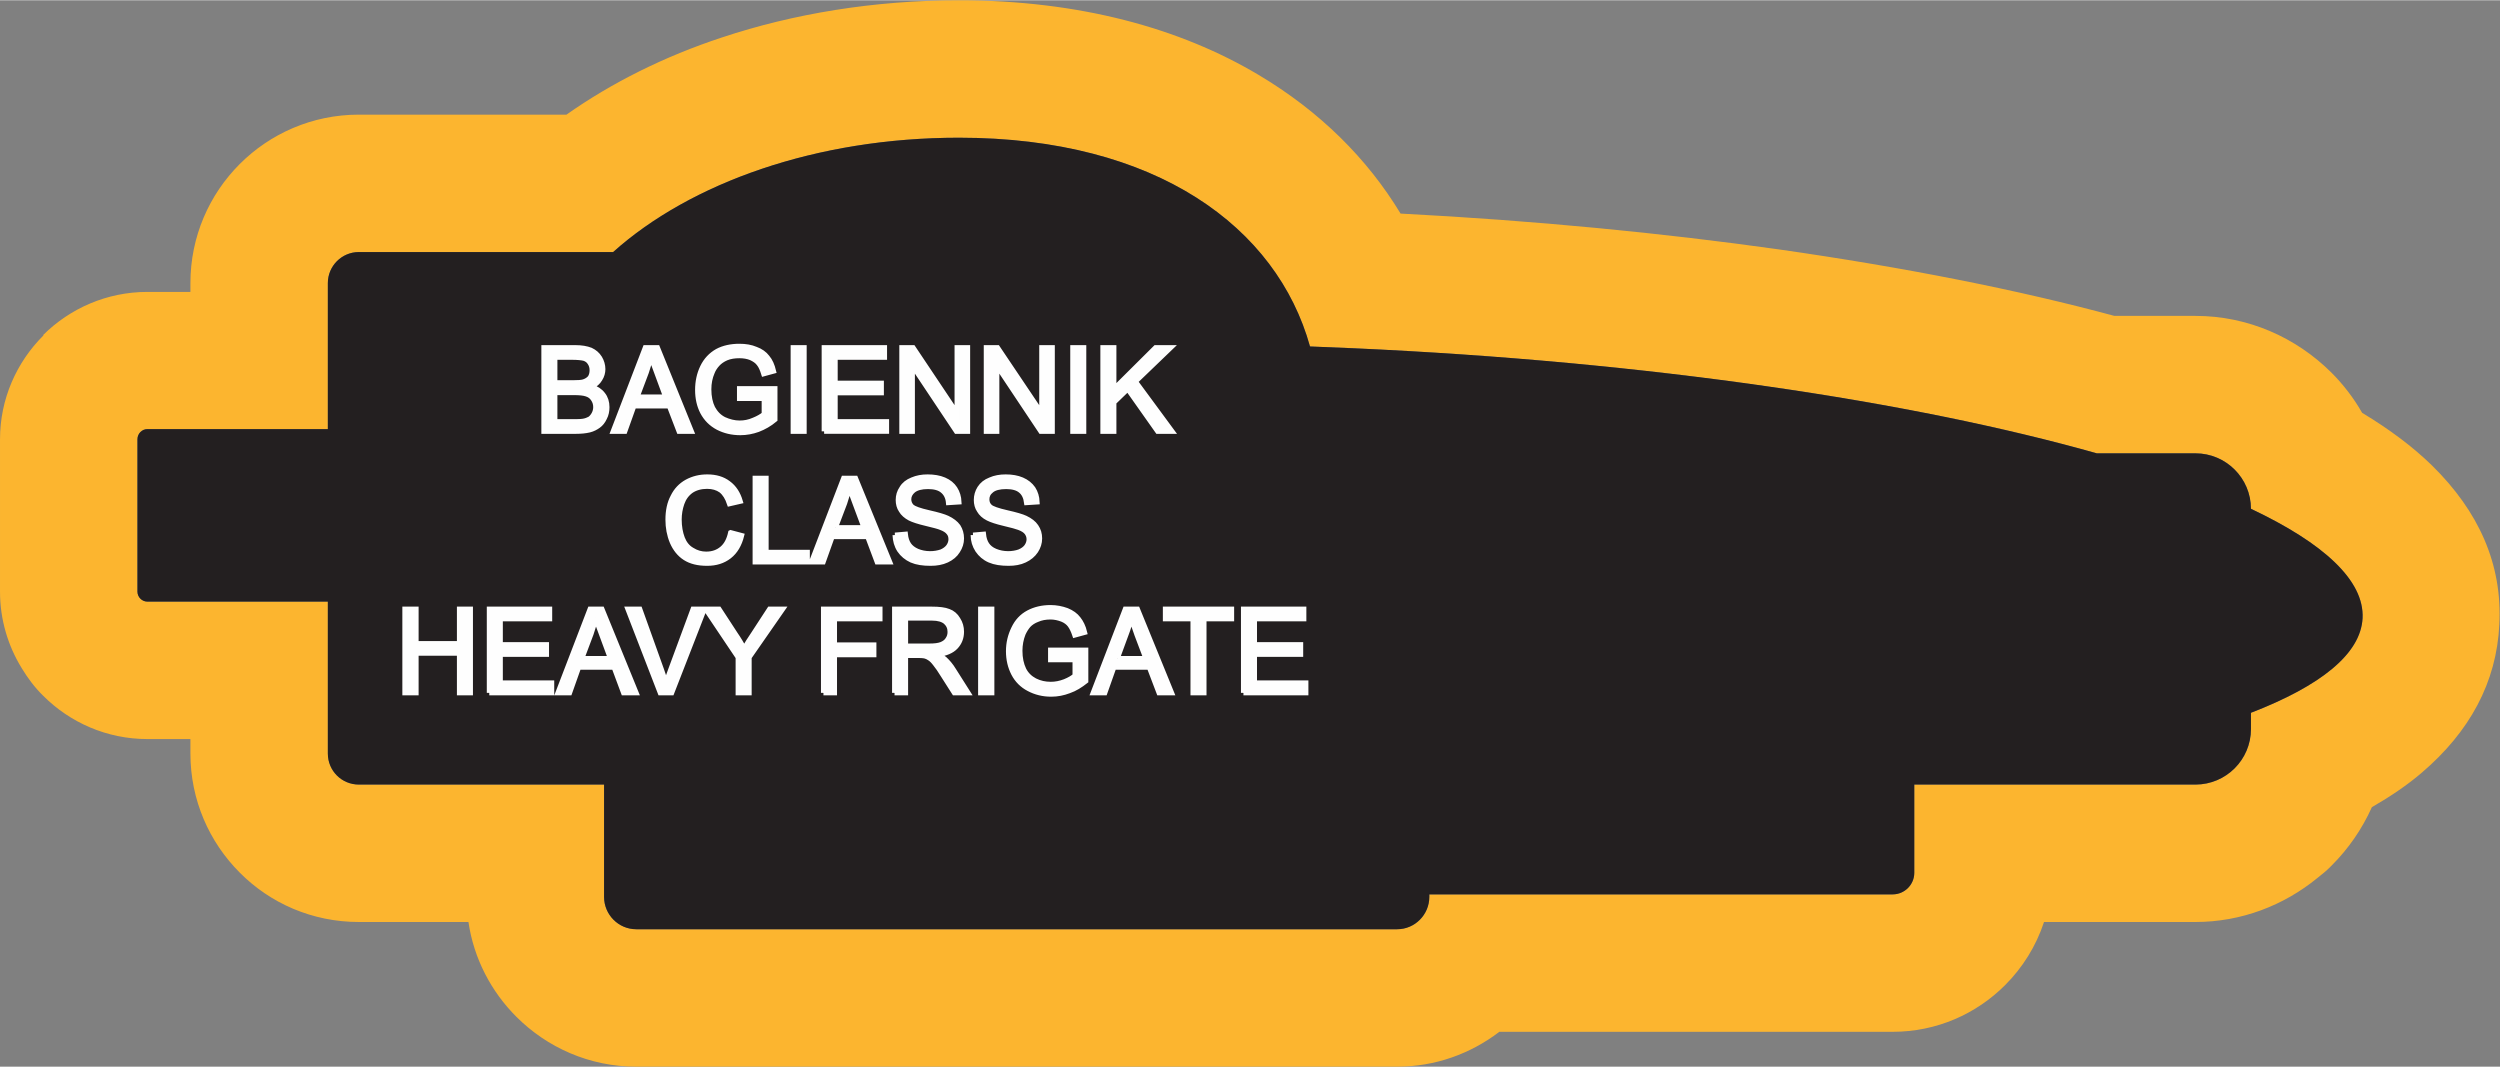 <?xml version="1.0" encoding="UTF-8"?>
<!DOCTYPE svg PUBLIC "-//W3C//DTD SVG 1.1//EN" "http://www.w3.org/Graphics/SVG/1.1/DTD/svg11.dtd">
<!-- Creator: CorelDRAW X8 -->
<svg xmlns="http://www.w3.org/2000/svg" xml:space="preserve" width="1.516in" height="0.647in" version="1.1" style="shape-rendering:geometricPrecision; text-rendering:geometricPrecision; image-rendering:optimizeQuality; fill-rule:evenodd; clip-rule:evenodd"
viewBox="0 0 11042 4710"
 xmlns:xlink="http://www.w3.org/1999/xlink">
 <rect x="0" y="0" width="11042" height="4710" fill="#808080" stroke="none"/>
 <defs>
  <style type="text/css">
   <![CDATA[
    .str0 {stroke:#FEFEFE;stroke-width:21.85}
    .fil0 {fill:#FCB52F}
    .fil1 {fill:#231F20}
    .fil2 {fill:#FEFEFE;fill-rule:nonzero}
   ]]>
  </style>
 </defs>
 <g id="Layer_x0020_1">
  <g id="_2828700755888">
   <g>
    <path class="fil0" d="M9339 1394l358 0c233,0 445,96 600,250 53,53 99,113 136,178 121,73 224,150 308,232 208,204 312,438 298,703 -12,256 -131,474 -343,655 -63,54 -137,104 -220,152 -43,96 -103,183 -177,257 -20,21 -42,39 -64,56 -148,121 -336,194 -538,194l-669 0c-35,107 -95,202 -172,279 -127,127 -302,206 -496,206l-1738 0 -1 1c-126,96 -282,153 -450,153l-3361 0c-207,0 -394,-85 -529,-220 -111,-111 -188,-256 -212,-419l-484 0c-206,0 -392,-83 -526,-218 -135,-135 -218,-321 -218,-526l0 -64 -190 0c-179,0 -342,-73 -460,-191 -38,-37 -69,-79 -95,-122 -61,-99 -96,-215 -96,-338l0 -673c0,-178 73,-340 191,-458l1 -1 -1 -2c118,-117 281,-190 460,-190l190 0 0 -39c0,-205 83,-391 218,-526 134,-134 320,-218 526,-218l917 0c200,-141 432,-257 687,-341 316,-105 672,-164 1046,-164 532,0 977,123 1323,329 271,161 481,370 628,613 595,31 1158,86 1669,158 560,80 1063,180 1484,294zm-78 607l436 0c135,0 245,110 245,245 322,152 501,317 493,483 -8,158 -185,299 -493,418l0 72c0,135 -110,245 -245,245l-1242 0 0 390c0,52 -43,95 -95,95l-2047 0 0 11c0,79 -64,143 -142,143l-3361 0c-78,0 -142,-64 -142,-143l0 -496 -1083 0c-76,0 -137,-61 -137,-137l0 -671 -797 0c-24,0 -44,-20 -44,-44l0 -673c0,-25 20,-45 44,-45l797 0 0 -645c0,-75 61,-137 137,-137l1123 0c342,-306 898,-505 1527,-505 874,0 1405,397 1551,922 65,3 129,5 194,8 1302,59 2468,234 3281,464z"/>
    <path id="1" class="fil1" d="M9261 2001l436 0c135,0 245,110 245,245 322,152 501,317 493,483 -8,158 -185,299 -493,418l0 72c0,135 -110,245 -245,245l-1242 0 0 390c0,52 -43,95 -95,95l-2047 0 0 11c0,79 -64,143 -142,143l-3361 0c-78,0 -142,-64 -142,-143l0 -496 -1083 0c-76,0 -137,-61 -137,-137l0 -671 -797 0c-24,0 -44,-20 -44,-44l0 -673c0,-25 20,-45 44,-45l797 0 0 -645c0,-75 61,-137 137,-137l1123 0c342,-306 898,-505 1527,-505 874,0 1405,397 1551,922 65,3 129,5 194,8 1302,59 2468,234 3281,464z"/>
   </g>
   <path class="fil2 str0" d="M2402 1904l0 -370 139 0c28,0 50,4 68,11 17,8 30,19 40,35 9,15 14,32 14,49 0,15 -4,30 -13,44 -8,14 -21,25 -38,34 22,7 39,18 51,34 12,15 18,34 18,56 0,17 -3,33 -11,48 -7,15 -16,26 -27,34 -11,8 -24,15 -40,19 -17,4 -37,6 -60,6l-141 0zm49 -215l80 0c22,0 37,-1 47,-4 12,-4 21,-10 28,-18 6,-9 9,-20 9,-33 0,-12 -3,-23 -9,-32 -6,-10 -14,-16 -25,-20 -11,-3 -30,-5 -56,-5l-74 0 0 112zm0 172l92 0c16,0 27,-1 33,-2 12,-2 21,-6 29,-10 7,-5 13,-12 18,-21 5,-9 8,-20 8,-31 0,-14 -4,-26 -11,-36 -7,-11 -17,-18 -30,-22 -12,-4 -30,-6 -54,-6l-85 0 0 128zm257 43l142 -370 54 0 150 370 -55 0 -43 -112 -156 0 -40 112 -52 0zm106 -152l126 0 -38 -103c-12,-31 -21,-57 -27,-77 -5,24 -12,48 -20,71l-41 109zm452 7l0 -44 157 0 0 137c-24,20 -49,34 -75,44 -25,9 -51,14 -78,14 -37,0 -70,-8 -99,-23 -30,-16 -52,-38 -68,-68 -15,-29 -22,-62 -22,-98 0,-36 7,-70 22,-101 15,-31 37,-54 65,-70 28,-15 61,-22 98,-22 27,0 51,4 72,13 22,8 39,20 51,36 13,15 22,36 28,61l-44 12c-6,-19 -12,-34 -21,-45 -8,-11 -20,-19 -35,-26 -15,-6 -32,-9 -51,-9 -22,0 -41,3 -58,10 -16,7 -29,16 -39,27 -10,11 -18,23 -23,36 -10,23 -15,48 -15,75 0,33 6,61 17,83 12,22 28,39 50,50 22,10 45,16 69,16 21,0 42,-4 62,-13 20,-8 35,-17 46,-26l0 -69 -109 0zm237 145l0 -370 49 0 0 370 -49 0zm137 0l0 -370 267 0 0 43 -218 0 0 114 204 0 0 43 -204 0 0 127 227 0 0 43 -276 0zm343 0l0 -370 50 0 194 290 0 -290 47 0 0 370 -50 0 -194 -291 0 291 -47 0zm373 0l0 -370 50 0 195 290 0 -290 47 0 0 370 -51 0 -194 -291 0 291 -47 0zm382 0l0 -370 49 0 0 370 -49 0zm133 0l0 -370 49 0 0 183 184 -183 67 0 -156 150 162 220 -64 0 -132 -187 -61 59 0 128 -49 0zm-1644 447l49 13c-10,40 -28,71 -55,92 -27,21 -59,31 -98,31 -40,0 -72,-8 -97,-24 -25,-16 -44,-40 -57,-70 -13,-31 -19,-64 -19,-99 0,-39 7,-73 22,-101 14,-29 35,-51 62,-66 28,-15 57,-22 90,-22 37,0 68,9 93,28 26,19 43,46 53,80l-48 11c-9,-27 -21,-46 -37,-59 -17,-12 -37,-18 -62,-18 -28,0 -52,7 -71,20 -19,14 -32,32 -40,55 -8,23 -12,47 -12,71 0,32 5,59 14,83 9,23 23,41 43,52 19,12 40,18 62,18 28,0 51,-8 70,-24 19,-16 31,-39 38,-71zm108 130l0 -370 49 0 0 327 182 0 0 43 -231 0zm249 0l142 -370 53 0 151 370 -56 0 -42 -112 -156 0 -40 112 -52 0zm106 -152l126 0 -38 -102c-12,-31 -21,-57 -27,-78 -5,25 -12,48 -20,72l-41 108zm263 33l46 -4c2,19 7,34 15,46 8,12 21,22 37,29 17,7 36,11 57,11 19,0 35,-3 50,-8 14,-6 24,-14 31,-23 7,-10 11,-21 11,-32 0,-12 -3,-22 -10,-30 -7,-9 -18,-16 -34,-22 -9,-4 -31,-10 -65,-18 -34,-8 -58,-16 -72,-23 -17,-9 -31,-21 -39,-35 -9,-13 -13,-29 -13,-46 0,-19 5,-36 16,-52 10,-17 26,-29 46,-37 21,-9 43,-13 68,-13 27,0 52,4 73,13 21,9 37,22 48,39 11,17 17,37 18,59l-47 3c-2,-23 -11,-41 -26,-53 -14,-12 -36,-18 -64,-18 -30,0 -51,6 -65,17 -13,11 -20,24 -20,39 0,13 5,24 14,33 10,8 34,17 74,26 40,9 67,17 82,24 21,10 37,22 48,37 10,16 15,33 15,53 0,20 -6,38 -17,55 -11,18 -27,31 -48,41 -22,10 -45,14 -72,14 -33,0 -61,-4 -84,-14 -22,-10 -40,-25 -53,-44 -13,-20 -19,-42 -20,-67zm345 0l46 -4c2,19 7,34 15,46 8,12 20,22 37,29 17,7 36,11 57,11 18,0 35,-3 49,-8 15,-6 25,-14 32,-23 7,-10 11,-21 11,-32 0,-12 -4,-22 -10,-30 -7,-9 -18,-16 -34,-22 -10,-4 -32,-10 -66,-18 -34,-8 -57,-16 -71,-23 -18,-9 -31,-21 -39,-35 -9,-13 -13,-29 -13,-46 0,-19 5,-36 15,-52 11,-17 26,-29 47,-37 20,-9 43,-13 68,-13 27,0 51,4 72,13 21,9 37,22 49,39 11,17 17,37 18,59l-47 3c-3,-23 -11,-41 -26,-53 -14,-12 -36,-18 -64,-18 -30,0 -52,6 -65,17 -14,11 -20,24 -20,39 0,13 4,24 14,33 9,8 34,17 74,26 40,9 67,17 82,24 21,10 37,22 47,37 11,16 16,33 16,53 0,20 -6,38 -17,55 -12,18 -28,31 -49,41 -21,10 -45,14 -71,14 -33,0 -61,-4 -84,-14 -23,-10 -40,-25 -53,-44 -13,-20 -20,-42 -20,-67zm-2510 697l0 -370 50 0 0 152 191 0 0 -152 49 0 0 370 -49 0 0 -175 -191 0 0 175 -50 0zm373 0l0 -370 267 0 0 43 -218 0 0 114 204 0 0 43 -204 0 0 126 227 0 0 44 -276 0zm303 0l142 -370 53 0 151 370 -56 0 -42 -113 -156 0 -40 113 -52 0zm106 -152l126 0 -38 -103c-12,-31 -21,-57 -27,-77 -5,24 -12,48 -20,71l-41 109zm346 152l-143 -370 53 0 96 268c8,22 14,42 20,61 5,-20 12,-40 20,-61l99 -268 50 0 -144 370 -51 0zm344 0l0 -157 -143 -213 59 0 73 112c14,20 26,41 38,62 11,-20 25,-41 41,-65l71 -109 58 0 -148 213 0 157 -49 0zm377 0l0 -370 250 0 0 43 -201 0 0 115 174 0 0 44 -174 0 0 168 -49 0zm314 0l0 -370 164 0c33,0 58,3 75,10 17,6 31,18 41,35 11,17 16,35 16,55 0,27 -9,49 -26,67 -17,18 -43,29 -79,34 13,6 23,13 30,19 14,13 28,29 40,49l64 101 -61 0 -49 -77c-14,-23 -26,-40 -35,-51 -9,-12 -17,-20 -25,-25 -7,-5 -14,-8 -22,-10 -6,-1 -15,-2 -27,-2l-57 0 0 165 -49 0zm49 -207l105 0c23,0 40,-2 53,-7 12,-5 22,-12 28,-22 7,-10 10,-21 10,-33 0,-18 -6,-32 -19,-44 -13,-11 -33,-17 -60,-17l-117 0 0 123zm331 207l0 -370 50 0 0 370 -50 0zm309 -146l0 -43 156 0 0 137c-24,19 -48,34 -74,43 -26,10 -52,15 -79,15 -36,0 -69,-8 -99,-24 -29,-15 -52,-38 -67,-67 -15,-29 -23,-62 -23,-99 0,-36 8,-69 23,-100 15,-32 37,-55 65,-70 28,-15 61,-23 98,-23 26,0 50,5 72,13 22,9 39,21 51,37 12,15 22,35 28,60l-44 12c-6,-18 -13,-33 -21,-44 -8,-11 -20,-20 -35,-26 -16,-6 -33,-10 -51,-10 -23,0 -42,4 -58,11 -16,6 -30,15 -40,26 -10,12 -17,24 -23,37 -9,23 -14,48 -14,75 0,33 6,60 17,83 11,22 28,38 49,49 22,11 45,16 70,16 21,0 41,-4 62,-12 20,-8 35,-17 45,-26l0 -70 -108 0zm188 146l142 -370 54 0 151 370 -56 0 -43 -113 -156 0 -40 113 -52 0zm107 -152l126 0 -39 -103c-11,-31 -20,-57 -26,-77 -5,24 -12,48 -21,71l-40 109zm334 152l0 -327 -122 0 0 -43 293 0 0 43 -122 0 0 327 -49 0zm223 0l0 -370 267 0 0 43 -218 0 0 114 204 0 0 43 -204 0 0 126 227 0 0 44 -276 0z"/>
  </g>
 </g>
</svg>
